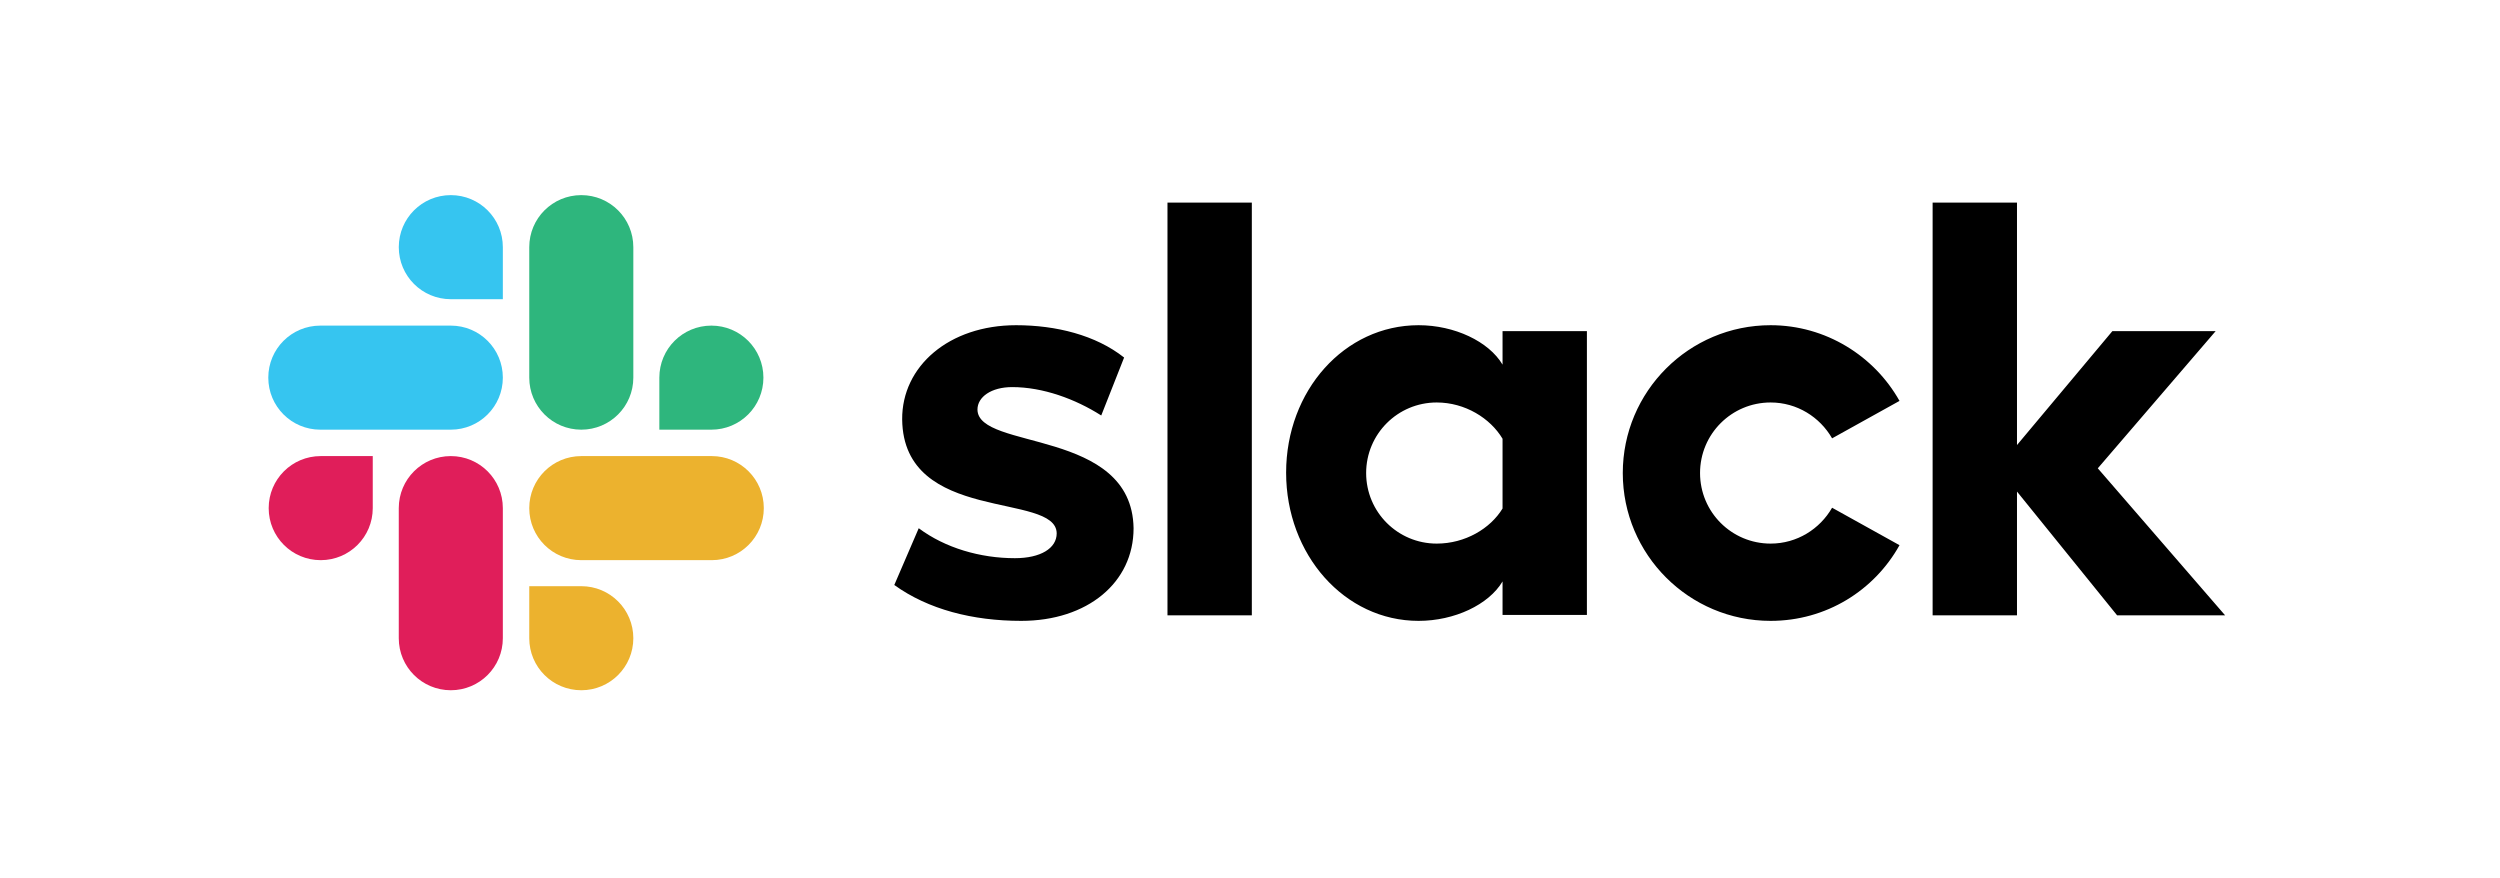 <svg width="205" height="72" viewBox="0 0 205 72" fill="none" xmlns="http://www.w3.org/2000/svg">
<path d="M73.332 47.969L75.336 43.315C77.501 44.931 80.378 45.771 83.223 45.771C85.324 45.771 86.649 44.963 86.649 43.735C86.617 40.308 74.075 42.991 73.978 34.393C73.946 30.029 77.825 26.667 83.32 26.667C86.585 26.667 89.85 27.475 92.177 29.318L90.302 34.07C88.169 32.712 85.518 31.742 82.997 31.742C81.284 31.742 80.152 32.55 80.152 33.585C80.184 36.947 92.823 35.104 92.953 43.315C92.953 47.775 89.171 50.911 83.74 50.911C79.764 50.911 76.112 49.974 73.332 47.969ZM150.232 41.634C149.23 43.379 147.355 44.575 145.19 44.575C141.989 44.575 139.404 41.989 139.404 38.789C139.404 35.589 141.989 33.003 145.19 33.003C147.355 33.003 149.23 34.199 150.232 35.944L155.76 32.874C153.691 29.189 149.715 26.667 145.19 26.667C138.498 26.667 133.068 32.098 133.068 38.789C133.068 45.48 138.498 50.911 145.19 50.911C149.747 50.911 153.691 48.422 155.76 44.705L150.232 41.634V41.634ZM95.733 16.614H102.65V50.458H95.733V16.614ZM158.475 16.614V50.458H165.393V40.308L173.603 50.458H182.46L172.019 38.401L181.684 27.152H173.215L165.393 36.494V16.614H158.475ZM123.209 41.698C122.207 43.347 120.138 44.575 117.811 44.575C114.61 44.575 112.024 41.989 112.024 38.789C112.024 35.589 114.61 33.003 117.811 33.003C120.138 33.003 122.207 34.296 123.209 35.977V41.698ZM123.209 27.152V29.9C122.077 27.993 119.265 26.667 116.324 26.667C110.247 26.667 105.462 32.033 105.462 38.757C105.462 45.48 110.247 50.911 116.324 50.911C119.265 50.911 122.077 49.586 123.209 47.678V50.426H130.126V27.152H123.209Z" fill="black"/>
<path d="M30.566 41.666C30.566 44.026 28.659 45.933 26.299 45.933C23.939 45.933 22.032 44.026 22.032 41.666C22.032 39.307 23.939 37.399 26.299 37.399H30.566V41.666ZM32.699 41.666C32.699 39.307 34.607 37.399 36.966 37.399C39.326 37.399 41.233 39.307 41.233 41.666V52.334C41.233 54.693 39.326 56.6 36.966 56.6C34.607 56.6 32.699 54.693 32.699 52.334V41.666Z" fill="#E01E5A"/>
<path d="M36.966 24.534C34.607 24.534 32.7 22.627 32.7 20.267C32.7 17.907 34.607 16 36.966 16C39.326 16 41.233 17.907 41.233 20.267V24.534H36.966ZM36.966 26.7C39.326 26.7 41.233 28.607 41.233 30.966C41.233 33.326 39.326 35.233 36.966 35.233H26.267C23.907 35.233 22 33.326 22 30.966C22 28.607 23.907 26.7 26.267 26.7H36.966Z" fill="#36C5F0"/>
<path d="M54.066 30.966C54.066 28.607 55.973 26.7 58.333 26.7C60.693 26.7 62.6 28.607 62.6 30.966C62.6 33.326 60.693 35.233 58.333 35.233H54.066V30.966ZM51.933 30.966C51.933 33.326 50.026 35.233 47.666 35.233C45.306 35.233 43.399 33.326 43.399 30.966V20.267C43.399 17.907 45.306 16 47.666 16C50.026 16 51.933 17.907 51.933 20.267V30.966V30.966Z" fill="#2EB67D"/>
<path d="M47.666 48.067C50.026 48.067 51.933 49.974 51.933 52.334C51.933 54.693 50.026 56.6 47.666 56.6C45.306 56.6 43.399 54.693 43.399 52.334V48.067H47.666ZM47.666 45.933C45.306 45.933 43.399 44.026 43.399 41.666C43.399 39.307 45.306 37.399 47.666 37.399H58.365C60.725 37.399 62.632 39.307 62.632 41.666C62.632 44.026 60.725 45.933 58.365 45.933H47.666Z" fill="#ECB22E"/>
</svg>
